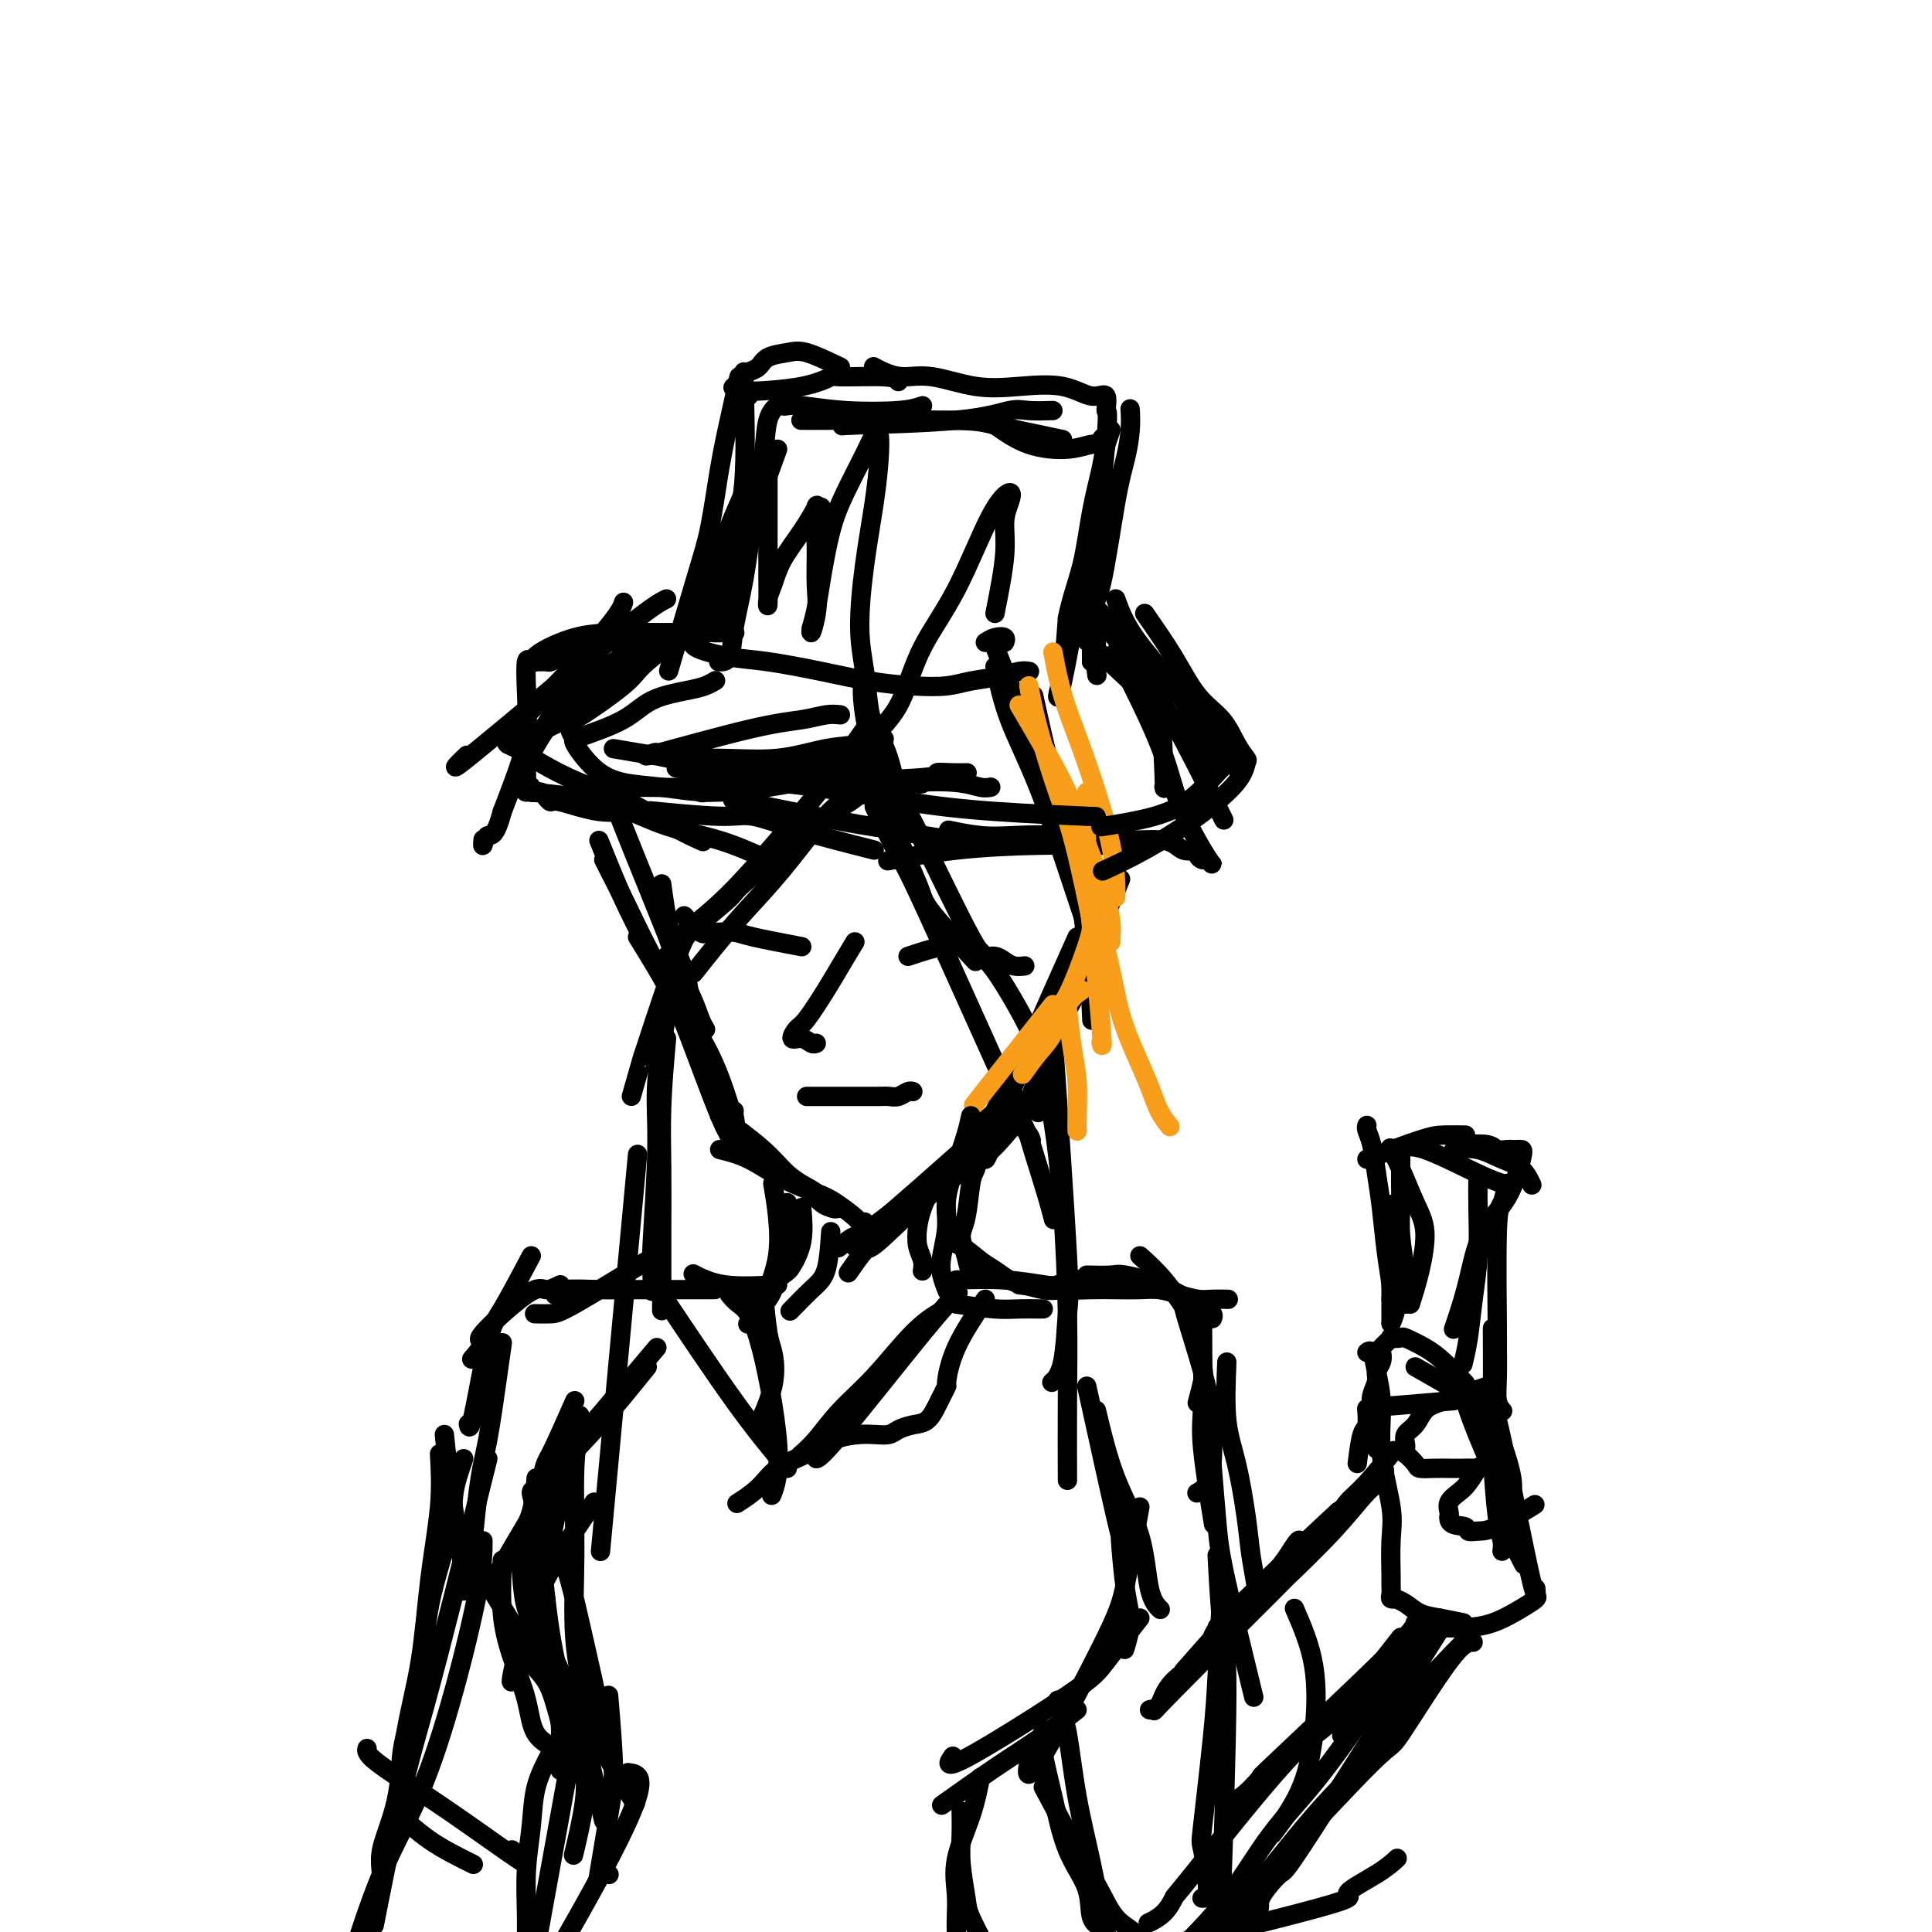 <svg viewBox='0 0 400 400' version='1.1' xmlns='http://www.w3.org/2000/svg' xmlns:xlink='http://www.w3.org/1999/xlink'><g fill='none' stroke='#000000' stroke-width='4' stroke-linecap='round' stroke-linejoin='round'><path d='M226,194c-1.018,4.179 -2.036,8.357 -3,11c-0.964,2.643 -1.875,3.750 -3,6c-1.125,2.250 -2.464,5.643 -3,7c-0.536,1.357 -0.268,0.679 0,0'/><path d='M232,182c-1.816,4.453 -3.632,8.907 -5,12c-1.368,3.093 -2.290,4.826 -4,9c-1.710,4.174 -4.210,10.790 -5,14c-0.790,3.210 0.128,3.015 0,4c-0.128,0.985 -1.304,3.150 -2,5c-0.696,1.850 -0.913,3.386 -1,4c-0.087,0.614 -0.043,0.307 0,0'/><path d='M228,189c-3.923,10.338 -7.847,20.676 -10,26c-2.153,5.324 -2.536,5.633 -3,7c-0.464,1.367 -1.010,3.791 -2,6c-0.990,2.209 -2.426,4.203 -3,5c-0.574,0.797 -0.287,0.399 0,0'/><path d='M223,194c-3.246,7.260 -6.491,14.520 -8,18c-1.509,3.480 -1.280,3.181 -2,5c-0.720,1.819 -2.389,5.756 -4,10c-1.611,4.244 -3.165,8.797 -4,11c-0.835,2.203 -0.953,2.058 -1,2c-0.047,-0.058 -0.024,-0.029 0,0'/><path d='M218,208c-4.063,7.272 -8.127,14.543 -10,18c-1.873,3.457 -1.557,3.098 -2,4c-0.443,0.902 -1.646,3.065 -3,5c-1.354,1.935 -2.858,3.642 -4,5c-1.142,1.358 -1.923,2.366 -3,3c-1.077,0.634 -2.451,0.896 -3,1c-0.549,0.104 -0.275,0.052 0,0'/><path d='M210,227c-3.660,2.917 -7.321,5.835 -9,8c-1.679,2.165 -1.378,3.579 -5,7c-3.622,3.421 -11.167,8.850 -14,11c-2.833,2.150 -0.955,1.019 -1,1c-0.045,-0.019 -2.012,1.072 -3,2c-0.988,0.928 -0.997,1.694 -1,2c-0.003,0.306 -0.002,0.153 0,0'/><path d='M205,233c-9.780,8.708 -19.560,17.417 -24,21c-4.440,3.583 -3.542,2.042 -4,2c-0.458,-0.042 -2.274,1.417 -3,2c-0.726,0.583 -0.363,0.292 0,0'/><path d='M209,234c-1.719,2.039 -3.438,4.078 -6,6c-2.562,1.922 -5.965,3.728 -10,7c-4.035,3.272 -8.700,8.011 -11,10c-2.300,1.989 -2.235,1.228 -3,2c-0.765,0.772 -2.362,3.078 -3,4c-0.638,0.922 -0.319,0.461 0,0'/><path d='M137,183c0.536,3.952 1.071,7.905 2,11c0.929,3.095 2.250,5.333 3,8c0.750,2.667 0.929,5.762 1,7c0.071,1.238 0.036,0.619 0,0'/><path d='M126,162c0.145,1.055 0.290,2.110 3,9c2.710,6.890 7.984,19.615 10,25c2.016,5.385 0.775,3.429 1,4c0.225,0.571 1.916,3.668 3,6c1.084,2.332 1.561,3.897 2,5c0.439,1.103 0.840,1.744 1,2c0.160,0.256 0.080,0.128 0,0'/><path d='M124,174c1.764,4.362 3.528,8.724 5,12c1.472,3.276 2.654,5.466 6,12c3.346,6.534 8.858,17.411 11,22c2.142,4.589 0.914,2.890 1,3c0.086,0.110 1.485,2.030 2,3c0.515,0.970 0.147,0.992 0,1c-0.147,0.008 -0.074,0.004 0,0'/><path d='M125,178c2.035,3.985 4.069,7.971 6,12c1.931,4.029 3.757,8.103 6,12c2.243,3.897 4.902,7.619 7,11c2.098,3.381 3.634,6.423 5,10c1.366,3.577 2.562,7.691 3,9c0.438,1.309 0.118,-0.186 0,-1c-0.118,-0.814 -0.034,-0.947 0,-1c0.034,-0.053 0.017,-0.027 0,0'/><path d='M132,194c2.528,4.075 5.056,8.150 7,12c1.944,3.850 3.304,7.475 5,12c1.696,4.525 3.730,9.950 5,13c1.270,3.050 1.777,3.725 2,4c0.223,0.275 0.161,0.149 0,0c-0.161,-0.149 -0.423,-0.323 0,0c0.423,0.323 1.530,1.141 3,2c1.470,0.859 3.301,1.757 5,3c1.699,1.243 3.265,2.830 5,4c1.735,1.170 3.640,1.922 5,3c1.360,1.078 2.174,2.483 3,3c0.826,0.517 1.665,0.148 2,0c0.335,-0.148 0.168,-0.074 0,0'/><path d='M149,231c3.339,2.461 6.678,4.922 9,7c2.322,2.078 3.628,3.772 5,5c1.372,1.228 2.811,1.989 4,3c1.189,1.011 2.128,2.272 3,3c0.872,0.728 1.678,0.922 2,1c0.322,0.078 0.161,0.039 0,0'/><path d='M149,238c1.931,0.473 3.863,0.946 6,2c2.137,1.054 4.481,2.689 7,4c2.519,1.311 5.215,2.299 7,3c1.785,0.701 2.661,1.116 4,2c1.339,0.884 3.142,2.237 4,3c0.858,0.763 0.769,0.936 1,1c0.231,0.064 0.780,0.018 1,0c0.220,-0.018 0.110,-0.009 0,0'/><path d='M167,227c1.068,0.000 2.136,0.000 3,0c0.864,-0.000 1.523,-0.000 2,0c0.477,0.000 0.771,0.000 1,0c0.229,-0.000 0.392,-0.000 1,0c0.608,0.000 1.661,0.000 2,0c0.339,-0.000 -0.036,-0.000 0,0c0.036,0.000 0.485,0.001 1,0c0.515,-0.001 1.097,-0.004 2,0c0.903,0.004 2.126,0.015 3,0c0.874,-0.015 1.397,-0.057 2,0c0.603,0.057 1.286,0.211 2,0c0.714,-0.211 1.459,-0.789 2,-1c0.541,-0.211 0.876,-0.057 1,0c0.124,0.057 0.035,0.016 0,0c-0.035,-0.016 -0.018,-0.008 0,0'/><path d='M177,195c-1.036,1.717 -2.073,3.435 -3,5c-0.927,1.565 -1.745,2.979 -3,5c-1.255,2.021 -2.946,4.650 -4,6c-1.054,1.350 -1.470,1.419 -2,2c-0.530,0.581 -1.175,1.672 -1,2c0.175,0.328 1.171,-0.108 2,0c0.829,0.108 1.493,0.760 2,1c0.507,0.240 0.859,0.069 1,0c0.141,-0.069 0.070,-0.034 0,0'/><path d='M188,198c2.551,-0.851 5.102,-1.702 7,-2c1.898,-0.298 3.141,-0.042 4,0c0.859,0.042 1.332,-0.130 2,0c0.668,0.130 1.529,0.560 2,1c0.471,0.440 0.550,0.888 1,1c0.450,0.112 1.270,-0.114 2,0c0.730,0.114 1.371,0.567 2,1c0.629,0.433 1.246,0.847 2,1c0.754,0.153 1.644,0.044 2,0c0.356,-0.044 0.178,-0.022 0,0'/><path d='M166,196c-3.858,-0.732 -7.716,-1.464 -10,-2c-2.284,-0.536 -2.994,-0.875 -4,-1c-1.006,-0.125 -2.308,-0.034 -3,0c-0.692,0.034 -0.775,0.012 -1,0c-0.225,-0.012 -0.593,-0.014 -1,0c-0.407,0.014 -0.852,0.045 -1,0c-0.148,-0.045 0.002,-0.167 0,0c-0.002,0.167 -0.154,0.622 -1,0c-0.846,-0.622 -2.384,-2.321 -3,-3c-0.616,-0.679 -0.308,-0.340 0,0'/><path d='M179,139c-0.391,1.965 -0.783,3.929 0,9c0.783,5.071 2.740,13.248 5,20c2.260,6.752 4.822,12.078 6,15c1.178,2.922 0.971,3.441 3,6c2.029,2.559 6.294,7.160 8,9c1.706,1.840 0.853,0.920 0,0'/><path d='M181,150c1.119,2.316 2.238,4.632 3,7c0.762,2.368 1.167,4.789 2,7c0.833,2.211 2.094,4.211 5,10c2.906,5.789 7.458,15.366 10,20c2.542,4.634 3.073,4.325 5,7c1.927,2.675 5.250,8.336 7,12c1.750,3.664 1.929,5.333 2,6c0.071,0.667 0.036,0.334 0,0'/><path d='M181,167c1.999,4.127 3.999,8.254 5,10c1.001,1.746 1.004,1.109 6,12c4.996,10.891 14.985,33.308 19,42c4.015,8.692 2.056,3.660 2,4c-0.056,0.340 1.793,6.053 3,10c1.207,3.947 1.774,6.128 2,7c0.226,0.872 0.113,0.436 0,0'/><path d='M218,214c1.254,18.354 2.507,36.708 3,46c0.493,9.292 0.225,9.522 0,12c-0.225,2.478 -0.407,7.206 -1,10c-0.593,2.794 -1.598,3.656 -2,4c-0.402,0.344 -0.201,0.172 0,0'/><path d='M215,216c1.072,5.277 2.144,10.555 3,16c0.856,5.445 1.497,11.059 2,18c0.503,6.941 0.867,15.211 1,22c0.133,6.789 0.036,12.097 0,18c-0.036,5.903 -0.010,12.401 0,15c0.010,2.599 0.005,1.300 0,0'/><path d='M179,151c-2.496,3.574 -4.991,7.147 -8,11c-3.009,3.853 -6.530,7.985 -10,12c-3.470,4.015 -6.889,7.911 -10,11c-3.111,3.089 -5.915,5.370 -8,7c-2.085,1.630 -3.453,2.609 -4,3c-0.547,0.391 -0.274,0.196 0,0'/><path d='M176,163c-0.581,1.058 -1.162,2.115 -2,3c-0.838,0.885 -1.935,1.597 -4,4c-2.065,2.403 -5.100,6.498 -8,10c-2.900,3.502 -5.664,6.413 -8,9c-2.336,2.587 -4.244,4.850 -6,7c-1.756,2.150 -3.359,4.186 -4,5c-0.641,0.814 -0.321,0.407 0,0'/><path d='M181,162c-1.870,1.580 -3.739,3.161 -5,4c-1.261,0.839 -1.913,0.938 -6,4c-4.087,3.062 -11.610,9.087 -15,12c-3.390,2.913 -2.646,2.714 -4,4c-1.354,1.286 -4.806,4.056 -7,6c-2.194,1.944 -3.129,3.062 -4,4c-0.871,0.938 -1.677,1.697 -2,2c-0.323,0.303 -0.161,0.152 0,0'/><path d='M154,182c-3.024,3.299 -6.047,6.598 -8,8c-1.953,1.402 -2.835,0.906 -5,6c-2.165,5.094 -5.611,15.778 -7,20c-1.389,4.222 -0.720,1.983 -1,3c-0.280,1.017 -1.509,5.291 -2,7c-0.491,1.709 -0.246,0.855 0,0'/><path d='M139,198c-0.188,3.760 -0.376,7.520 -1,12c-0.624,4.480 -1.684,9.681 -2,14c-0.316,4.319 0.111,7.757 0,14c-0.111,6.243 -0.762,15.292 -1,20c-0.238,4.708 -0.064,5.075 0,6c0.064,0.925 0.018,2.407 0,3c-0.018,0.593 -0.009,0.296 0,0'/><path d='M138,215c-0.423,4.761 -0.845,9.521 -1,14c-0.155,4.479 -0.041,8.675 0,13c0.041,4.325 0.011,8.778 0,13c-0.011,4.222 -0.003,8.214 0,11c0.003,2.786 0.001,4.368 0,5c-0.001,0.632 -0.000,0.316 0,0'/><path d='M132,239c-2.917,31.250 -5.833,62.500 -7,75c-1.167,12.500 -0.583,6.250 0,0'/><path d='M247,144c1.411,2.589 2.823,5.177 4,7c1.177,1.823 2.120,2.880 3,4c0.880,1.120 1.699,2.301 2,3c0.301,0.699 0.086,0.914 0,1c-0.086,0.086 -0.043,0.043 0,0'/><path d='M231,124c0.862,2.378 1.723,4.755 4,8c2.277,3.245 5.969,7.356 8,10c2.031,2.644 2.401,3.819 3,5c0.599,1.181 1.429,2.368 2,3c0.571,0.632 0.885,0.709 1,1c0.115,0.291 0.033,0.798 0,1c-0.033,0.202 -0.016,0.101 0,0'/><path d='M230,131c1.606,1.830 3.211,3.660 5,6c1.789,2.340 3.761,5.191 6,9c2.239,3.809 4.744,8.578 7,13c2.256,4.422 4.261,8.498 5,10c0.739,1.502 0.211,0.429 0,0c-0.211,-0.429 -0.106,-0.215 0,0'/><path d='M240,139c0.422,8.533 0.844,17.067 1,21c0.156,3.933 0.044,3.267 0,3c-0.044,-0.267 -0.022,-0.133 0,0'/><path d='M231,135c3.485,6.948 6.969,13.896 9,19c2.031,5.104 2.608,8.363 4,12c1.392,3.637 3.598,7.651 5,10c1.402,2.349 2.000,3.031 2,3c0.000,-0.031 -0.598,-0.777 -1,-1c-0.402,-0.223 -0.609,0.076 -1,0c-0.391,-0.076 -0.967,-0.527 -1,-1c-0.033,-0.473 0.477,-0.968 0,-1c-0.477,-0.032 -1.942,0.397 -3,0c-1.058,-0.397 -1.708,-1.622 -4,-2c-2.292,-0.378 -6.226,0.091 -10,0c-3.774,-0.091 -7.387,-0.743 -11,-1c-3.613,-0.257 -7.226,-0.121 -10,0c-2.774,0.121 -4.708,0.225 -7,0c-2.292,-0.225 -4.940,-0.779 -6,-1c-1.060,-0.221 -0.530,-0.111 0,0'/><path d='M235,175c-1.898,0.014 -3.796,0.029 -7,0c-3.204,-0.029 -7.715,-0.100 -13,0c-5.285,0.100 -11.346,0.373 -17,1c-5.654,0.627 -10.901,1.608 -13,2c-2.099,0.392 -1.049,0.196 0,0'/><path d='M216,174c-5.917,0.198 -11.833,0.397 -17,0c-5.167,-0.397 -9.583,-1.388 -13,-2c-3.417,-0.612 -5.833,-0.844 -12,-2c-6.167,-1.156 -16.083,-3.234 -20,-4c-3.917,-0.766 -1.833,-0.219 -1,0c0.833,0.219 0.417,0.109 0,0'/><path d='M181,176c-5.315,-1.343 -10.630,-2.685 -15,-4c-4.370,-1.315 -7.795,-2.601 -10,-3c-2.205,-0.399 -3.190,0.089 -7,0c-3.810,-0.089 -10.444,-0.756 -13,-1c-2.556,-0.244 -1.034,-0.066 -1,0c0.034,0.066 -1.419,0.019 -2,0c-0.581,-0.019 -0.291,-0.009 0,0'/><path d='M159,178c-3.230,-1.458 -6.460,-2.916 -10,-4c-3.540,-1.084 -7.390,-1.793 -11,-3c-3.610,-1.207 -6.981,-2.912 -10,-4c-3.019,-1.088 -5.685,-1.560 -9,-2c-3.315,-0.440 -7.277,-0.849 -9,-1c-1.723,-0.151 -1.207,-0.043 -1,0c0.207,0.043 0.103,0.022 0,0'/><path d='M142,169c-1.585,0.130 -3.170,0.260 -5,0c-1.830,-0.260 -3.905,-0.910 -6,-1c-2.095,-0.090 -4.210,0.378 -7,0c-2.790,-0.378 -6.254,-1.604 -8,-2c-1.746,-0.396 -1.773,0.037 -2,0c-0.227,-0.037 -0.653,-0.545 -1,-1c-0.347,-0.455 -0.614,-0.857 -1,-1c-0.386,-0.143 -0.892,-0.027 -1,0c-0.108,0.027 0.181,-0.033 0,0c-0.181,0.033 -0.834,0.161 -1,0c-0.166,-0.161 0.153,-0.610 0,-1c-0.153,-0.390 -0.778,-0.719 -1,-1c-0.222,-0.281 -0.041,-0.514 0,-1c0.041,-0.486 -0.059,-1.227 0,-2c0.059,-0.773 0.278,-1.579 1,-3c0.722,-1.421 1.949,-3.457 3,-5c1.051,-1.543 1.927,-2.593 3,-4c1.073,-1.407 2.345,-3.170 3,-4c0.655,-0.830 0.695,-0.725 1,-1c0.305,-0.275 0.876,-0.929 1,-1c0.124,-0.071 -0.197,0.443 -1,1c-0.803,0.557 -2.086,1.159 -3,2c-0.914,0.841 -1.457,1.920 -2,3'/><path d='M115,147c-1.263,1.509 -1.419,2.280 -2,3c-0.581,0.720 -1.587,1.388 -2,2c-0.413,0.612 -0.232,1.166 0,1c0.232,-0.166 0.516,-1.053 2,-2c1.484,-0.947 4.167,-1.952 6,-3c1.833,-1.048 2.817,-2.137 4,-3c1.183,-0.863 2.564,-1.499 3,-2c0.436,-0.501 -0.075,-0.866 0,-1c0.075,-0.134 0.736,-0.038 1,0c0.264,0.038 0.132,0.019 0,0'/><path d='M119,153c3.731,-1.292 7.462,-2.585 10,-4c2.538,-1.415 3.882,-2.954 6,-4c2.118,-1.046 5.011,-1.600 7,-2c1.989,-0.400 3.074,-0.646 4,-1c0.926,-0.354 1.693,-0.815 2,-1c0.307,-0.185 0.153,-0.092 0,0'/><path d='M119,142c0.512,-0.439 1.024,-0.878 3,-2c1.976,-1.122 5.414,-2.928 8,-4c2.586,-1.072 4.318,-1.412 6,-2c1.682,-0.588 3.312,-1.426 5,-2c1.688,-0.574 3.432,-0.886 5,-1c1.568,-0.114 2.961,-0.031 4,0c1.039,0.031 1.726,0.009 2,0c0.274,-0.009 0.137,-0.004 0,0'/><path d='M124,139c1.651,-1.066 3.301,-2.133 5,-3c1.699,-0.867 3.446,-1.536 5,-2c1.554,-0.464 2.914,-0.724 5,-1c2.086,-0.276 4.899,-0.568 5,-1c0.101,-0.432 -2.510,-1.002 -5,-1c-2.490,0.002 -4.859,0.578 -7,1c-2.141,0.422 -4.055,0.691 -6,1c-1.945,0.309 -3.920,0.657 -5,1c-1.080,0.343 -1.264,0.680 -2,1c-0.736,0.320 -2.025,0.621 -3,1c-0.975,0.379 -1.637,0.835 -2,1c-0.363,0.165 -0.427,0.040 -1,0c-0.573,-0.040 -1.657,0.004 -2,0c-0.343,-0.004 0.053,-0.058 0,0c-0.053,0.058 -0.555,0.228 -1,0c-0.445,-0.228 -0.832,-0.854 -1,0c-0.168,0.854 -0.117,3.188 0,6c0.117,2.812 0.301,6.103 0,9c-0.301,2.897 -1.086,5.399 -2,8c-0.914,2.601 -1.957,5.300 -3,8'/><path d='M104,168c-1.547,5.791 -2.415,4.769 -3,5c-0.585,0.231 -0.888,1.716 -1,2c-0.112,0.284 -0.032,-0.633 0,-1c0.032,-0.367 0.016,-0.183 0,0'/><path d='M120,142c0.000,0.000 0.100,0.100 0.1,0.1'/><path d='M226,137c-0.000,-1.640 -0.000,-3.280 0,-4c0.000,-0.720 0.000,-0.522 0,-1c-0.000,-0.478 -0.001,-1.634 0,-2c0.001,-0.366 0.004,0.058 0,0c-0.004,-0.058 -0.015,-0.598 0,-1c0.015,-0.402 0.057,-0.666 0,-1c-0.057,-0.334 -0.211,-0.739 0,-1c0.211,-0.261 0.788,-0.378 1,0c0.212,0.378 0.061,1.251 0,3c-0.061,1.749 -0.030,4.375 0,7'/><path d='M227,137c0.159,1.743 0.057,1.102 0,1c-0.057,-0.102 -0.068,0.336 0,1c0.068,0.664 0.214,1.553 0,0c-0.214,-1.553 -0.789,-5.548 -1,-9c-0.211,-3.452 -0.059,-6.360 0,-9c0.059,-2.640 0.025,-5.010 0,-7c-0.025,-1.990 -0.041,-3.598 0,-5c0.041,-1.402 0.140,-2.597 0,-2c-0.140,0.597 -0.518,2.987 -1,6c-0.482,3.013 -1.068,6.650 -2,12c-0.932,5.350 -2.208,12.413 -3,16c-0.792,3.587 -1.098,3.696 -1,3c0.098,-0.696 0.599,-2.199 1,-5c0.401,-2.801 0.700,-6.901 1,-11'/><path d='M221,128c0.897,-4.427 2.140,-7.496 3,-11c0.860,-3.504 1.338,-7.444 2,-11c0.662,-3.556 1.508,-6.730 2,-9c0.492,-2.270 0.630,-3.638 1,-5c0.370,-1.362 0.970,-2.720 1,-3c0.030,-0.280 -0.512,0.517 -1,1c-0.488,0.483 -0.922,0.650 -1,1c-0.078,0.350 0.200,0.881 0,1c-0.200,0.119 -0.878,-0.174 -2,0c-1.122,0.174 -2.687,0.816 -5,1c-2.313,0.184 -5.375,-0.090 -8,-1c-2.625,-0.910 -4.812,-2.455 -7,-4'/><path d='M206,88c-2.500,-0.833 -1.250,-0.417 0,0'/><path d='M218,85c-1.827,0.053 -3.653,0.106 -5,0c-1.347,-0.106 -2.214,-0.372 -4,0c-1.786,0.372 -4.490,1.381 -11,2c-6.510,0.619 -16.828,0.846 -21,1c-4.172,0.154 -2.200,0.234 -2,0c0.200,-0.234 -1.371,-0.781 -2,-1c-0.629,-0.219 -0.314,-0.109 0,0'/><path d='M191,84c-1.118,0.393 -2.236,0.785 -5,1c-2.764,0.215 -7.173,0.252 -11,0c-3.827,-0.252 -7.071,-0.794 -9,-1c-1.929,-0.206 -2.543,-0.077 -3,0c-0.457,0.077 -0.755,0.100 -1,0c-0.245,-0.100 -0.435,-0.323 -1,0c-0.565,0.323 -1.503,1.193 -2,3c-0.497,1.807 -0.552,4.551 -1,8c-0.448,3.449 -1.290,7.604 -2,12c-0.710,4.396 -1.287,9.034 -2,13c-0.713,3.966 -1.562,7.259 -2,10c-0.438,2.741 -0.464,4.930 -1,6c-0.536,1.070 -1.582,1.020 -2,1c-0.418,-0.020 -0.209,-0.010 0,0'/><path d='M161,93c-1.425,3.917 -2.850,7.834 -4,11c-1.150,3.166 -2.025,5.580 -3,8c-0.975,2.420 -2.051,4.844 -3,8c-0.949,3.156 -1.770,7.042 -2,9c-0.230,1.958 0.130,1.989 0,2c-0.130,0.011 -0.752,0.003 -1,0c-0.248,-0.003 -0.124,-0.002 0,0'/><path d='M154,102c-0.982,2.220 -1.964,4.439 -3,7c-1.036,2.561 -2.125,5.462 -3,8c-0.875,2.538 -1.534,4.711 -2,7c-0.466,2.289 -0.738,4.692 -1,6c-0.262,1.308 -0.514,1.519 -1,2c-0.486,0.481 -1.208,1.232 0,2c1.208,0.768 4.344,1.554 7,2c2.656,0.446 4.832,0.551 8,1c3.168,0.449 7.328,1.242 11,2c3.672,0.758 6.856,1.482 10,2c3.144,0.518 6.249,0.828 9,1c2.751,0.172 5.147,0.204 7,0c1.853,-0.204 3.162,-0.643 5,-1c1.838,-0.357 4.204,-0.632 6,-1c1.796,-0.368 3.022,-0.830 4,-1c0.978,-0.170 1.708,-0.049 2,0c0.292,0.049 0.146,0.024 0,0'/><path d='M204,133c0.619,-0.393 1.238,-0.786 2,-1c0.762,-0.214 1.667,-0.250 2,0c0.333,0.250 0.095,0.786 0,1c-0.095,0.214 -0.048,0.107 0,0'/><path d='M206,134c1.956,4.868 3.911,9.736 6,15c2.089,5.264 4.311,10.924 6,16c1.689,5.076 2.844,9.567 4,13c1.156,3.433 2.311,5.809 3,8c0.689,2.191 0.911,4.197 1,5c0.089,0.803 0.044,0.401 0,0'/><path d='M206,138c0.762,3.555 1.525,7.110 3,11c1.475,3.890 3.663,8.114 6,14c2.337,5.886 4.822,13.434 7,20c2.178,6.566 4.048,12.152 5,15c0.952,2.848 0.987,2.959 1,3c0.013,0.041 0.004,0.012 0,0c-0.004,-0.012 -0.002,-0.006 0,0'/><path d='M214,144c1.321,5.981 2.641,11.962 4,17c1.359,5.038 2.756,9.134 4,15c1.244,5.866 2.335,13.502 3,20c0.665,6.498 0.904,11.856 1,14c0.096,2.144 0.048,1.072 0,0'/></g>
<g fill='none' stroke='#F99E1B' stroke-width='4' stroke-linecap='round' stroke-linejoin='round'><path d='M218,135c0.279,1.538 0.558,3.075 1,5c0.442,1.925 1.047,4.237 2,7c0.953,2.763 2.256,5.978 4,11c1.744,5.022 3.931,11.852 5,17c1.069,5.148 1.020,8.614 1,10c-0.020,1.386 -0.010,0.693 0,0'/><path d='M211,146c3.428,5.833 6.856,11.666 9,16c2.144,4.334 3.005,7.168 4,10c0.995,2.832 2.123,5.663 3,8c0.877,2.337 1.503,4.182 2,6c0.497,1.818 0.865,3.611 1,5c0.135,1.389 0.036,2.374 0,3c-0.036,0.626 -0.010,0.893 0,1c0.010,0.107 0.005,0.053 0,0'/><path d='M213,142c0.473,2.535 0.946,5.071 2,9c1.054,3.929 2.688,9.252 4,13c1.312,3.748 2.300,5.922 4,13c1.700,7.078 4.112,19.059 5,24c0.888,4.941 0.254,2.840 0,2c-0.254,-0.840 -0.127,-0.420 0,0'/><path d='M225,164c-0.053,6.016 -0.105,12.032 0,16c0.105,3.968 0.368,5.888 1,12c0.632,6.112 1.632,16.415 2,21c0.368,4.585 0.105,3.453 0,3c-0.105,-0.453 -0.053,-0.226 0,0'/><path d='M228,193c0.689,2.557 1.377,5.114 2,8c0.623,2.886 1.179,6.101 2,9c0.821,2.899 1.905,5.481 3,8c1.095,2.519 2.201,4.974 3,7c0.799,2.026 1.292,3.622 2,5c0.708,1.378 1.631,2.536 2,3c0.369,0.464 0.185,0.232 0,0'/><path d='M226,192c-0.051,0.656 -0.102,1.311 -1,4c-0.898,2.689 -2.644,7.411 -4,10c-1.356,2.589 -2.322,3.044 -3,4c-0.678,0.956 -1.067,2.411 -2,4c-0.933,1.589 -2.409,3.311 -3,4c-0.591,0.689 -0.295,0.344 0,0'/><path d='M221,209c0.309,2.777 0.619,5.553 1,8c0.381,2.447 0.834,4.563 1,7c0.166,2.437 0.045,5.195 0,7c-0.045,1.805 -0.013,2.659 0,3c0.013,0.341 0.006,0.171 0,0'/><path d='M224,205c-0.995,0.678 -1.990,1.356 -3,3c-1.010,1.644 -2.033,4.255 -3,6c-0.967,1.745 -1.876,2.624 -3,4c-1.124,1.376 -2.464,3.250 -3,4c-0.536,0.750 -0.268,0.375 0,0'/><path d='M218,208c-6.250,7.917 -12.500,15.833 -15,19c-2.500,3.167 -1.250,1.583 0,0'/></g>
<g fill='none' stroke='#000000' stroke-width='4' stroke-linecap='round' stroke-linejoin='round'><path d='M202,237c-3.070,2.909 -6.139,5.818 -8,8c-1.861,2.182 -2.513,3.636 -3,5c-0.487,1.364 -0.810,2.639 -1,4c-0.190,1.361 -0.247,2.810 0,4c0.247,1.190 0.798,2.123 1,3c0.202,0.877 0.054,1.698 0,2c-0.054,0.302 -0.016,0.086 0,0c0.016,-0.086 0.008,-0.043 0,0'/><path d='M201,231c-0.259,1.186 -0.518,2.372 -1,4c-0.482,1.628 -1.188,3.698 -2,6c-0.812,2.302 -1.731,4.834 -2,7c-0.269,2.166 0.110,3.964 0,6c-0.110,2.036 -0.710,4.309 -1,6c-0.290,1.691 -0.270,2.802 0,4c0.270,1.198 0.792,2.485 1,3c0.208,0.515 0.104,0.257 0,0'/><path d='M203,238c-0.330,1.538 -0.659,3.076 -1,4c-0.341,0.924 -0.692,1.235 -1,3c-0.308,1.765 -0.573,4.984 -1,7c-0.427,2.016 -1.018,2.827 -1,4c0.018,1.173 0.644,2.706 1,4c0.356,1.294 0.442,2.348 1,3c0.558,0.652 1.588,0.900 2,1c0.412,0.100 0.206,0.050 0,0'/><path d='M172,255c-0.202,3.048 -0.405,6.095 -1,8c-0.595,1.905 -1.583,2.667 -3,4c-1.417,1.333 -3.262,3.238 -4,4c-0.738,0.762 -0.369,0.381 0,0'/><path d='M160,245c0.374,2.229 0.748,4.457 1,7c0.252,2.543 0.382,5.400 0,8c-0.382,2.600 -1.278,4.944 -2,7c-0.722,2.056 -1.271,3.823 -2,5c-0.729,1.177 -1.637,1.765 -2,2c-0.363,0.235 -0.182,0.118 0,0'/><path d='M163,249c0.093,1.519 0.185,3.038 0,5c-0.185,1.962 -0.649,4.368 -1,6c-0.351,1.632 -0.589,2.489 -1,4c-0.411,1.511 -0.995,3.676 -2,5c-1.005,1.324 -2.430,1.807 -3,2c-0.570,0.193 -0.285,0.097 0,0'/><path d='M166,250c0.198,2.431 0.396,4.862 0,7c-0.396,2.138 -1.385,3.985 -2,5c-0.615,1.015 -0.856,1.200 -2,2c-1.144,0.800 -3.193,2.215 -5,3c-1.807,0.785 -3.374,0.938 -4,1c-0.626,0.062 -0.313,0.031 0,0'/><path d='M161,266c-3.978,0.222 -7.956,0.444 -11,0c-3.044,-0.444 -5.156,-1.556 -6,-2c-0.844,-0.444 -0.422,-0.222 0,0'/><path d='M198,270c2.928,0.423 5.856,0.845 8,1c2.144,0.155 3.502,0.041 5,0c1.498,-0.041 3.134,-0.011 4,0c0.866,0.011 0.962,0.003 1,0c0.038,-0.003 0.019,-0.002 0,0'/><path d='M196,257c-0.237,-0.035 -0.475,-0.069 0,0c0.475,0.069 1.662,0.242 3,1c1.338,0.758 2.826,2.102 4,3c1.174,0.898 2.033,1.352 3,2c0.967,0.648 2.041,1.491 3,2c0.959,0.509 1.802,0.683 3,1c1.198,0.317 2.752,0.778 4,1c1.248,0.222 2.190,0.204 4,0c1.810,-0.204 4.487,-0.593 6,-1c1.513,-0.407 1.861,-0.830 2,-1c0.139,-0.170 0.070,-0.085 0,0'/><path d='M198,265c3.392,-0.105 6.784,-0.210 10,0c3.216,0.210 6.254,0.736 8,1c1.746,0.264 2.198,0.267 3,0c0.802,-0.267 1.952,-0.804 3,-1c1.048,-0.196 1.992,-0.053 4,0c2.008,0.053 5.079,0.014 7,0c1.921,-0.014 2.692,-0.004 3,0c0.308,0.004 0.154,0.002 0,0'/><path d='M211,266c3.242,0.422 6.485,0.844 9,1c2.515,0.156 4.304,0.044 6,0c1.696,-0.044 3.301,-0.022 5,0c1.699,0.022 3.493,0.044 5,0c1.507,-0.044 2.726,-0.156 4,0c1.274,0.156 2.601,0.578 4,1c1.399,0.422 2.870,0.845 4,1c1.130,0.155 1.920,0.042 3,0c1.080,-0.042 2.452,-0.012 3,0c0.548,0.012 0.274,0.006 0,0'/><path d='M225,264c1.943,0.040 3.885,0.080 5,0c1.115,-0.080 1.402,-0.282 3,0c1.598,0.282 4.505,1.046 7,2c2.495,0.954 4.577,2.098 6,3c1.423,0.902 2.185,1.561 3,2c0.815,0.439 1.681,0.657 2,1c0.319,0.343 0.091,0.812 0,1c-0.091,0.188 -0.046,0.094 0,0'/><path d='M236,260c1.600,1.428 3.200,2.855 5,5c1.800,2.145 3.799,5.006 5,7c1.201,1.994 1.604,3.120 2,5c0.396,1.880 0.787,4.514 1,6c0.213,1.486 0.250,1.823 0,3c-0.250,1.177 -0.786,3.193 -1,4c-0.214,0.807 -0.107,0.403 0,0'/><path d='M245,270c-0.001,0.347 -0.002,0.695 1,4c1.002,3.305 3.007,9.569 4,14c0.993,4.431 0.973,7.030 1,9c0.027,1.970 0.100,3.312 0,5c-0.100,1.688 -0.373,3.724 -1,5c-0.627,1.276 -1.608,1.793 -2,2c-0.392,0.207 -0.196,0.103 0,0'/><path d='M249,271c-0.016,2.719 -0.032,5.439 0,9c0.032,3.561 0.112,7.965 0,11c-0.112,3.035 -0.415,4.702 0,9c0.415,4.298 1.547,11.228 2,14c0.453,2.772 0.226,1.386 0,0'/><path d='M148,267c-2.665,0.002 -5.331,0.004 -8,0c-2.669,-0.004 -5.342,-0.015 -8,0c-2.658,0.015 -5.300,0.056 -8,0c-2.700,-0.056 -5.458,-0.207 -7,0c-1.542,0.207 -1.869,0.774 -2,1c-0.131,0.226 -0.065,0.113 0,0'/><path d='M134,261c-5.863,3.577 -11.726,7.155 -15,9c-3.274,1.845 -3.958,1.958 -5,2c-1.042,0.042 -2.440,0.012 -3,0c-0.560,-0.012 -0.280,-0.006 0,0'/><path d='M116,266c-1.092,0.542 -2.185,1.085 -3,1c-0.815,-0.085 -1.354,-0.796 -4,1c-2.646,1.796 -7.400,6.100 -9,8c-1.600,1.900 -0.046,1.396 0,2c0.046,0.604 -1.415,2.315 -2,3c-0.585,0.685 -0.292,0.342 0,0'/><path d='M110,260c-2.279,4.295 -4.558,8.590 -6,11c-1.442,2.410 -2.046,2.935 -3,7c-0.954,4.065 -2.257,11.671 -3,15c-0.743,3.329 -0.927,2.380 -1,2c-0.073,-0.380 -0.037,-0.190 0,0'/><path d='M104,278c-0.243,1.675 -0.486,3.351 -1,7c-0.514,3.649 -1.301,9.272 -2,13c-0.699,3.728 -1.312,5.560 -2,11c-0.688,5.440 -1.453,14.489 -2,18c-0.547,3.511 -0.878,1.484 -1,1c-0.122,-0.484 -0.035,0.576 0,1c0.035,0.424 0.017,0.212 0,0'/><path d='M92,297c0.332,3.191 0.663,6.383 1,9c0.337,2.617 0.679,4.660 1,7c0.321,2.340 0.622,4.978 1,7c0.378,2.022 0.832,3.429 1,5c0.168,1.571 0.048,3.306 0,4c-0.048,0.694 -0.024,0.347 0,0'/><path d='M134,283c-3.500,4.326 -7.001,8.651 -10,12c-2.999,3.349 -5.497,5.721 -7,8c-1.503,2.279 -2.011,4.467 -3,6c-0.989,1.533 -2.459,2.413 -3,3c-0.541,0.587 -0.155,0.882 0,1c0.155,0.118 0.077,0.059 0,0'/><path d='M136,279c-3.988,4.732 -7.976,9.464 -11,13c-3.024,3.536 -5.083,5.875 -9,12c-3.917,6.125 -9.690,16.036 -12,20c-2.310,3.964 -1.155,1.982 0,0'/><path d='M119,290c-1.947,4.424 -3.895,8.848 -5,11c-1.105,2.152 -1.368,2.030 -2,7c-0.632,4.970 -1.632,15.030 -2,19c-0.368,3.970 -0.105,1.848 0,1c0.105,-0.848 0.053,-0.424 0,0'/><path d='M111,306c-0.200,2.444 -0.400,4.888 -1,7c-0.600,2.112 -1.602,3.893 -2,6c-0.398,2.107 -0.194,4.540 0,7c0.194,2.460 0.378,4.946 1,7c0.622,2.054 1.682,3.674 2,5c0.318,1.326 -0.107,2.357 0,3c0.107,0.643 0.745,0.898 1,1c0.255,0.102 0.128,0.051 0,0'/><path d='M96,322c1.667,1.780 3.333,3.560 5,6c1.667,2.440 3.333,5.542 5,8c1.667,2.458 3.333,4.274 4,5c0.667,0.726 0.333,0.363 0,0'/><path d='M254,282c-0.172,4.332 -0.344,8.664 0,12c0.344,3.336 1.203,5.675 2,9c0.797,3.325 1.530,7.637 2,11c0.470,3.363 0.676,5.777 1,8c0.324,2.223 0.767,4.256 1,6c0.233,1.744 0.255,3.200 0,4c-0.255,0.800 -0.787,0.943 -1,1c-0.213,0.057 -0.106,0.029 0,0'/><path d='M250,292c0.330,3.909 0.660,7.818 1,12c0.340,4.182 0.689,8.636 1,12c0.311,3.364 0.584,5.636 2,12c1.416,6.364 3.976,16.818 5,21c1.024,4.182 0.512,2.091 0,0'/><path d='M245,346c3.149,-3.593 6.298,-7.187 9,-10c2.702,-2.813 4.958,-4.846 7,-7c2.042,-2.154 3.870,-4.428 5,-6c1.130,-1.572 1.560,-2.443 2,-3c0.440,-0.557 0.889,-0.801 1,-1c0.111,-0.199 -0.115,-0.355 -1,1c-0.885,1.355 -2.428,4.220 -5,8c-2.572,3.780 -6.173,8.476 -10,12c-3.827,3.524 -7.881,5.877 -10,8c-2.119,2.123 -2.302,4.016 -3,5c-0.698,0.984 -1.911,1.059 -2,1c-0.089,-0.059 0.946,-0.253 1,0c0.054,0.253 -0.874,0.951 4,-4c4.874,-4.951 15.549,-15.553 20,-20c4.451,-4.447 2.679,-2.741 4,-4c1.321,-1.259 5.734,-5.484 9,-9c3.266,-3.516 5.386,-6.323 7,-8c1.614,-1.677 2.721,-2.223 3,-3c0.279,-0.777 -0.271,-1.786 0,-2c0.271,-0.214 1.363,0.367 0,2c-1.363,1.633 -5.182,4.316 -9,7'/><path d='M277,313c-5.925,5.401 -16.238,15.404 -21,20c-4.762,4.596 -3.972,3.784 -4,4c-0.028,0.216 -0.875,1.461 -1,2c-0.125,0.539 0.470,0.374 1,0c0.530,-0.374 0.994,-0.957 4,-4c3.006,-3.043 8.553,-8.548 11,-11c2.447,-2.452 1.795,-1.852 3,-3c1.205,-1.148 4.268,-4.042 6,-6c1.732,-1.958 2.134,-2.978 3,-4c0.866,-1.022 2.195,-2.044 4,-4c1.805,-1.956 4.087,-4.844 5,-6c0.913,-1.156 0.456,-0.578 0,0'/><path d='M281,303c0.310,-2.399 0.619,-4.798 1,-6c0.381,-1.202 0.833,-1.208 1,-2c0.167,-0.792 0.048,-2.369 0,-3c-0.048,-0.631 -0.024,-0.315 0,0'/><path d='M285,300c-0.431,-1.308 -0.863,-2.615 -1,-4c-0.137,-1.385 0.019,-2.846 0,-4c-0.019,-1.154 -0.215,-2.001 0,-3c0.215,-0.999 0.840,-2.150 1,-3c0.160,-0.850 -0.145,-1.398 0,-2c0.145,-0.602 0.741,-1.258 1,-2c0.259,-0.742 0.182,-1.572 0,-2c-0.182,-0.428 -0.469,-0.456 0,-1c0.469,-0.544 1.693,-1.604 2,-2c0.307,-0.396 -0.303,-0.127 0,0c0.303,0.127 1.518,0.112 2,0c0.482,-0.112 0.231,-0.320 1,0c0.769,0.320 2.557,1.168 4,2c1.443,0.832 2.542,1.647 4,3c1.458,1.353 3.274,3.244 4,4c0.726,0.756 0.363,0.378 0,0'/><path d='M301,290c-5.000,0.417 -10.000,0.833 -12,1c-2.000,0.167 -1.000,0.083 0,0'/><path d='M288,274c0.000,-2.733 0.000,-5.467 0,-7c0.000,-1.533 0.000,-1.867 0,-2c0.000,-0.133 0.000,-0.067 0,0'/><path d='M292,270c0.691,-2.186 1.383,-4.373 2,-7c0.617,-2.627 1.160,-5.696 1,-8c-0.160,-2.304 -1.022,-3.844 -2,-6c-0.978,-2.156 -2.071,-4.926 -3,-7c-0.929,-2.074 -1.694,-3.450 -2,-4c-0.306,-0.550 -0.153,-0.275 0,0'/><path d='M288,274c0.315,-0.682 0.631,-1.364 1,-3c0.369,-1.636 0.792,-4.226 1,-6c0.208,-1.774 0.200,-2.733 0,-4c-0.200,-1.267 -0.592,-2.841 -1,-5c-0.408,-2.159 -0.831,-4.903 -1,-6c-0.169,-1.097 -0.085,-0.549 0,0'/><path d='M291,270c0.113,-1.776 0.226,-3.552 0,-6c-0.226,-2.448 -0.793,-5.567 -1,-8c-0.207,-2.433 -0.056,-4.180 0,-6c0.056,-1.820 0.015,-3.715 0,-5c-0.015,-1.285 -0.004,-1.961 0,-3c0.004,-1.039 0.001,-2.440 0,-3c-0.001,-0.560 -0.001,-0.280 0,0'/><path d='M288,269c0.089,-0.703 0.179,-1.406 0,-3c-0.179,-1.594 -0.626,-4.080 -1,-7c-0.374,-2.920 -0.675,-6.275 -1,-9c-0.325,-2.725 -0.676,-4.821 -1,-7c-0.324,-2.179 -0.623,-4.440 -1,-6c-0.377,-1.560 -0.832,-2.420 -1,-3c-0.168,-0.580 -0.048,-0.880 0,-1c0.048,-0.120 0.024,-0.060 0,0'/><path d='M283,240c4.202,-1.577 8.405,-3.155 11,-4c2.595,-0.845 3.583,-0.958 5,-1c1.417,-0.042 3.262,-0.012 4,0c0.738,0.012 0.369,0.006 0,0'/><path d='M290,238c1.018,-0.506 2.036,-1.012 5,0c2.964,1.012 7.875,3.542 11,5c3.125,1.458 4.464,1.845 5,2c0.536,0.155 0.268,0.077 0,0'/><path d='M301,238c1.652,-0.190 3.305,-0.380 5,0c1.695,0.380 3.434,1.329 5,2c1.566,0.671 2.960,1.065 4,2c1.040,0.935 1.726,2.410 2,3c0.274,0.590 0.137,0.295 0,0'/><path d='M303,237c1.941,-0.113 3.882,-0.226 5,0c1.118,0.226 1.413,0.793 2,1c0.587,0.207 1.466,0.056 2,0c0.534,-0.056 0.725,-0.018 1,0c0.275,0.018 0.636,0.015 1,0c0.364,-0.015 0.733,-0.043 1,0c0.267,0.043 0.433,0.157 0,2c-0.433,1.843 -1.465,5.415 -3,8c-1.535,2.585 -3.574,4.182 -5,7c-1.426,2.818 -2.238,6.859 -3,10c-0.762,3.141 -1.474,5.384 -2,7c-0.526,1.616 -0.864,2.605 -1,3c-0.136,0.395 -0.068,0.198 0,0'/><path d='M306,243c-0.024,2.045 -0.049,4.090 0,7c0.049,2.910 0.171,6.686 0,10c-0.171,3.314 -0.633,6.167 -1,9c-0.367,2.833 -0.637,5.647 -1,8c-0.363,2.353 -0.818,4.244 -1,5c-0.182,0.756 -0.091,0.378 0,0'/><path d='M312,245c-0.309,1.596 -0.618,3.192 -1,4c-0.382,0.808 -0.835,0.828 -1,6c-0.165,5.172 -0.040,15.495 0,20c0.040,4.505 -0.003,3.193 0,4c0.003,0.807 0.052,3.732 0,6c-0.052,2.268 -0.206,3.880 0,5c0.206,1.120 0.773,1.749 1,2c0.227,0.251 0.113,0.126 0,0'/><path d='M309,275c0.022,5.452 0.044,10.904 0,15c-0.044,4.096 -0.156,6.835 0,11c0.156,4.165 0.578,9.756 1,13c0.422,3.244 0.844,4.143 1,5c0.156,0.857 0.044,1.674 0,2c-0.044,0.326 -0.022,0.163 0,0'/><path d='M303,287c0.031,1.095 0.062,2.190 1,5c0.938,2.810 2.785,7.336 4,10c1.215,2.664 1.800,3.467 2,5c0.200,1.533 0.015,3.797 1,7c0.985,3.203 3.138,7.344 4,9c0.862,1.656 0.431,0.828 0,0'/><path d='M309,290c0.733,2.830 1.466,5.661 3,13c1.534,7.339 3.869,19.187 5,24c1.131,4.813 1.060,2.592 1,2c-0.060,-0.592 -0.108,0.444 0,1c0.108,0.556 0.372,0.632 0,1c-0.372,0.368 -1.379,1.027 -3,2c-1.621,0.973 -3.857,2.261 -6,3c-2.143,0.739 -4.192,0.930 -6,1c-1.808,0.070 -3.374,0.020 -4,0c-0.626,-0.020 -0.313,-0.010 0,0'/><path d='M303,336c-1.734,-0.362 -3.469,-0.724 -5,-1c-1.531,-0.276 -2.859,-0.466 -4,-1c-1.141,-0.534 -2.096,-1.413 -3,-2c-0.904,-0.587 -1.759,-0.882 -2,-1c-0.241,-0.118 0.132,-0.058 0,0c-0.132,0.058 -0.768,0.113 -1,0c-0.232,-0.113 -0.060,-0.394 0,-1c0.060,-0.606 0.008,-1.536 0,-2c-0.008,-0.464 0.027,-0.460 0,-2c-0.027,-1.540 -0.115,-4.624 0,-7c0.115,-2.376 0.435,-4.046 0,-7c-0.435,-2.954 -1.623,-7.194 -2,-11c-0.377,-3.806 0.056,-7.177 0,-10c-0.056,-2.823 -0.603,-5.097 -1,-7c-0.397,-1.903 -0.645,-3.435 -1,-4c-0.355,-0.565 -0.816,-0.161 -1,0c-0.184,0.161 -0.092,0.081 0,0'/><path d='M308,287c-3.395,1.120 -6.791,2.240 -9,3c-2.209,0.760 -3.233,1.159 -4,2c-0.767,0.841 -1.277,2.125 -2,3c-0.723,0.875 -1.660,1.343 -2,2c-0.340,0.657 -0.084,1.503 0,2c0.084,0.497 -0.004,0.645 0,1c0.004,0.355 0.101,0.918 0,1c-0.101,0.082 -0.400,-0.318 0,0c0.400,0.318 1.500,1.353 2,2c0.500,0.647 0.400,0.905 1,1c0.600,0.095 1.901,0.026 3,0c1.099,-0.026 1.995,-0.010 3,0c1.005,0.010 2.120,0.012 3,0c0.880,-0.012 1.526,-0.040 2,0c0.474,0.040 0.774,0.146 1,0c0.226,-0.146 0.376,-0.544 0,0c-0.376,0.544 -1.277,2.030 -2,3c-0.723,0.970 -1.266,1.425 -2,2c-0.734,0.575 -1.659,1.270 -2,2c-0.341,0.730 -0.097,1.494 0,2c0.097,0.506 0.049,0.753 0,1'/><path d='M300,314c-0.286,1.939 1.998,1.787 3,2c1.002,0.213 0.722,0.792 1,1c0.278,0.208 1.116,0.045 2,0c0.884,-0.045 1.815,0.026 4,-1c2.185,-1.026 5.624,-3.150 7,-4c1.376,-0.850 0.688,-0.425 0,0'/><path d='M293,283c2.271,1.286 4.542,2.573 7,4c2.458,1.427 5.103,2.996 7,5c1.897,2.004 3.044,4.444 4,7c0.956,2.556 1.719,5.226 2,7c0.281,1.774 0.080,2.650 0,3c-0.080,0.350 -0.040,0.175 0,0'/><path d='M298,335c-1.984,2.315 -3.968,4.631 -6,7c-2.032,2.369 -4.114,4.792 -6,7c-1.886,2.208 -3.578,4.200 -5,6c-1.422,1.800 -2.575,3.408 -3,4c-0.425,0.592 -0.121,0.169 0,0c0.121,-0.169 0.061,-0.085 0,0'/><path d='M293,336c-0.140,0.671 -0.279,1.343 -6,7c-5.721,5.657 -17.022,16.300 -22,21c-4.978,4.700 -3.633,3.456 -4,4c-0.367,0.544 -2.445,2.877 -4,4c-1.555,1.123 -2.587,1.035 -3,1c-0.413,-0.035 -0.206,-0.018 0,0'/><path d='M290,339c-5.331,6.828 -10.662,13.657 -14,17c-3.338,3.343 -4.681,3.201 -10,9c-5.319,5.799 -14.612,17.540 -19,23c-4.388,5.460 -3.869,4.640 -4,5c-0.131,0.360 -0.911,1.901 -2,3c-1.089,1.099 -2.485,1.758 -3,2c-0.515,0.242 -0.147,0.069 0,0c0.147,-0.069 0.074,-0.035 0,0'/><path d='M299,336c-11.282,17.825 -22.564,35.651 -28,44c-5.436,8.349 -5.026,7.222 -6,8c-0.974,0.778 -3.333,3.463 -4,5c-0.667,1.537 0.357,1.928 -1,3c-1.357,1.072 -5.096,2.827 -7,4c-1.904,1.173 -1.973,1.764 -2,2c-0.027,0.236 -0.014,0.118 0,0'/><path d='M305,340c-1.022,0.025 -2.044,0.050 -5,4c-2.956,3.950 -7.847,11.826 -10,15c-2.153,3.174 -1.569,1.646 -6,6c-4.431,4.354 -13.879,14.590 -21,22c-7.121,7.410 -11.917,11.995 -15,15c-3.083,3.005 -4.452,4.430 -5,5c-0.548,0.570 -0.274,0.285 0,0'/><path d='M304,339c-4.280,4.367 -8.560,8.735 -12,13c-3.440,4.265 -6.039,8.428 -9,12c-2.961,3.572 -6.285,6.555 -11,12c-4.715,5.445 -10.822,13.354 -14,17c-3.178,3.646 -3.426,3.029 -5,4c-1.574,0.971 -4.473,3.528 -6,5c-1.527,1.472 -1.680,1.858 -2,2c-0.320,0.142 -0.806,0.041 -1,0c-0.194,-0.041 -0.097,-0.020 0,0'/><path d='M286,350c-4.566,6.567 -9.132,13.133 -13,18c-3.868,4.867 -7.038,8.034 -10,12c-2.962,3.966 -5.716,8.731 -9,13c-3.284,4.269 -7.097,8.041 -10,11c-2.903,2.959 -4.897,5.104 -8,8c-3.103,2.896 -7.315,6.542 -9,8c-1.685,1.458 -0.842,0.729 0,0'/><path d='M227,292c1.169,4.860 2.338,9.719 4,14c1.662,4.281 3.817,7.982 5,12c1.183,4.018 1.396,8.351 2,11c0.604,2.649 1.601,3.614 2,4c0.399,0.386 0.199,0.193 0,0'/><path d='M225,287c2.443,11.103 4.885,22.205 6,27c1.115,4.795 0.901,3.282 1,5c0.099,1.718 0.511,6.667 1,10c0.489,3.333 1.055,5.051 1,7c-0.055,1.949 -0.730,4.128 -1,5c-0.270,0.872 -0.135,0.436 0,0'/><path d='M236,312c-1.080,6.018 -2.159,12.035 -3,16c-0.841,3.965 -1.442,5.877 -5,13c-3.558,7.123 -10.073,19.456 -13,24c-2.927,4.544 -2.265,1.298 -2,0c0.265,-1.298 0.132,-0.649 0,0'/><path d='M236,335c-2.665,3.405 -5.330,6.810 -7,9c-1.670,2.190 -2.344,3.164 -8,7c-5.656,3.836 -16.292,10.533 -21,13c-4.708,2.467 -3.488,0.705 -3,0c0.488,-0.705 0.244,-0.352 0,0'/><path d='M223,354c-2.661,2.065 -5.321,4.131 -8,6c-2.679,1.869 -5.375,3.542 -9,6c-3.625,2.458 -8.179,5.702 -10,7c-1.821,1.298 -0.911,0.649 0,0'/><path d='M216,358c-0.167,1.375 -0.334,2.749 0,5c0.334,2.251 1.169,5.377 2,9c0.831,3.623 1.659,7.741 3,11c1.341,3.259 3.194,5.657 4,8c0.806,2.343 0.563,4.631 1,6c0.437,1.369 1.553,1.820 2,2c0.447,0.180 0.223,0.090 0,0'/><path d='M219,352c0.697,1.844 1.395,3.689 2,7c0.605,3.311 1.119,8.089 2,13c0.881,4.911 2.131,9.954 3,14c0.869,4.046 1.357,7.095 2,10c0.643,2.905 1.442,5.667 2,8c0.558,2.333 0.874,4.238 1,5c0.126,0.762 0.063,0.381 0,0'/><path d='M216,370c2.471,4.634 4.941,9.268 7,13c2.059,3.732 3.706,6.562 5,9c1.294,2.438 2.236,4.485 4,6c1.764,1.515 4.352,2.499 3,4c-1.352,1.501 -6.642,3.519 1,2c7.642,-1.519 28.216,-6.576 37,-9c8.784,-2.424 5.777,-2.217 6,-3c0.223,-0.783 3.675,-2.557 6,-4c2.325,-1.443 3.521,-2.555 4,-3c0.479,-0.445 0.239,-0.222 0,0'/><path d='M104,323c-0.143,3.853 -0.286,7.705 0,11c0.286,3.295 1.002,6.032 2,9c0.998,2.968 2.278,6.167 3,9c0.722,2.833 0.887,5.301 2,7c1.113,1.699 3.175,2.628 4,3c0.825,0.372 0.412,0.186 0,0'/><path d='M112,336c1.208,3.571 2.417,7.143 6,14c3.583,6.857 9.542,17.000 12,21c2.458,4.000 1.417,1.857 1,1c-0.417,-0.857 -0.208,-0.429 0,0'/><path d='M105,336c1.290,2.517 2.580,5.035 4,7c1.420,1.965 2.969,3.379 4,5c1.031,1.621 1.544,3.451 2,5c0.456,1.549 0.854,2.817 1,4c0.146,1.183 0.039,2.280 0,4c-0.039,1.720 -0.011,4.063 0,5c0.011,0.937 0.006,0.469 0,0'/><path d='M113,341c0.841,2.282 1.682,4.564 3,7c1.318,2.436 3.113,5.026 4,8c0.887,2.974 0.867,6.333 1,9c0.133,2.667 0.421,4.641 0,8c-0.421,3.359 -1.549,8.103 -2,10c-0.451,1.897 -0.226,0.949 0,0'/><path d='M126,351c0.476,5.565 0.952,11.131 1,15c0.048,3.869 -0.333,6.042 -1,10c-0.667,3.958 -1.619,9.702 -2,12c-0.381,2.298 -0.190,1.149 0,0'/><path d='M130,367c2.143,0.244 4.286,0.488 0,10c-4.286,9.512 -15.000,28.292 -20,36c-5.000,7.708 -4.286,4.345 -4,3c0.286,-1.345 0.143,-0.673 0,0'/><path d='M203,368c-0.506,2.540 -1.011,5.080 -2,8c-0.989,2.920 -2.461,6.219 -3,9c-0.539,2.781 -0.144,5.044 0,7c0.144,1.956 0.039,3.603 0,5c-0.039,1.397 -0.011,2.542 0,3c0.011,0.458 0.006,0.229 0,0'/><path d='M199,375c0.029,1.626 0.057,3.253 0,5c-0.057,1.747 -0.200,3.615 0,6c0.200,2.385 0.744,5.289 1,7c0.256,1.711 0.223,2.230 1,4c0.777,1.770 2.365,4.791 3,6c0.635,1.209 0.318,0.604 0,0'/><path d='M96,302c-0.843,2.408 -1.686,4.817 -2,7c-0.314,2.183 -0.098,4.141 -1,8c-0.902,3.859 -2.921,9.620 -4,15c-1.079,5.380 -1.217,10.381 -2,15c-0.783,4.619 -2.210,8.857 -3,12c-0.790,3.143 -0.944,5.192 -1,7c-0.056,1.808 -0.016,3.374 0,4c0.016,0.626 0.008,0.313 0,0'/><path d='M101,302c-2.391,9.614 -4.781,19.228 -7,28c-2.219,8.772 -4.265,16.702 -6,23c-1.735,6.298 -3.159,10.965 -5,19c-1.841,8.035 -4.097,19.439 -5,24c-0.903,4.561 -0.451,2.281 0,0'/><path d='M100,319c-0.017,2.384 -0.033,4.768 -1,10c-0.967,5.232 -2.883,13.314 -5,21c-2.117,7.686 -4.433,14.978 -7,21c-2.567,6.022 -5.383,10.775 -8,17c-2.617,6.225 -5.033,13.921 -6,17c-0.967,3.079 -0.483,1.539 0,0'/><path d='M204,269c-2.303,3.451 -4.605,6.901 -6,10c-1.395,3.099 -1.882,5.846 -2,7c-0.118,1.154 0.131,0.715 0,1c-0.131,0.285 -0.644,1.295 -1,2c-0.356,0.705 -0.556,1.107 -1,2c-0.444,0.893 -1.134,2.278 -2,3c-0.866,0.722 -1.910,0.782 -3,1c-1.090,0.218 -2.225,0.596 -3,1c-0.775,0.404 -1.188,0.835 -2,1c-0.812,0.165 -2.023,0.062 -3,0c-0.977,-0.062 -1.719,-0.085 -3,0c-1.281,0.085 -3.100,0.279 -5,1c-1.900,0.721 -3.879,1.969 -6,3c-2.121,1.031 -4.383,1.843 -6,3c-1.617,1.157 -2.589,2.658 -4,4c-1.411,1.342 -3.260,2.526 -4,3c-0.740,0.474 -0.370,0.237 0,0'/><path d='M158,267c0.333,3.499 0.667,6.998 1,9c0.333,2.002 0.667,2.506 1,4c0.333,1.494 0.667,3.979 0,7c-0.667,3.021 -2.333,6.577 -3,8c-0.667,1.423 -0.333,0.711 0,0'/><path d='M151,268c0.522,0.640 1.043,1.279 2,2c0.957,0.721 2.349,1.523 4,7c1.651,5.477 3.560,15.628 4,22c0.440,6.372 -0.589,8.963 -1,10c-0.411,1.037 -0.206,0.518 0,0'/><path d='M194,272c0.371,-0.225 0.742,-0.451 0,0c-0.742,0.451 -2.599,1.578 -5,4c-2.401,2.422 -5.348,6.138 -8,9c-2.652,2.862 -5.010,4.870 -7,7c-1.990,2.130 -3.613,4.381 -5,6c-1.387,1.619 -2.539,2.605 -3,3c-0.461,0.395 -0.230,0.197 0,0'/><path d='M198,268c0.317,-0.309 0.635,-0.619 0,0c-0.635,0.619 -2.222,2.166 -7,8c-4.778,5.834 -12.748,15.955 -17,21c-4.252,5.045 -4.786,5.013 -5,5c-0.214,-0.013 -0.107,-0.006 0,0'/><path d='M163,304c-3.200,-3.800 -6.400,-7.600 -11,-14c-4.600,-6.400 -10.600,-15.400 -13,-19c-2.400,-3.600 -1.200,-1.800 0,0'/><path d='M226,131c0.040,0.536 0.080,1.072 0,0c-0.080,-1.072 -0.280,-3.752 0,-5c0.280,-1.248 1.042,-1.063 2,-5c0.958,-3.937 2.113,-11.994 3,-17c0.887,-5.006 1.506,-6.960 2,-9c0.494,-2.040 0.864,-4.165 1,-6c0.136,-1.835 0.039,-3.382 0,-4c-0.039,-0.618 -0.019,-0.309 0,0'/><path d='M226,137c0.092,-3.880 0.184,-7.759 0,-9c-0.184,-1.241 -0.645,0.157 0,-7c0.645,-7.157 2.396,-22.867 3,-30c0.604,-7.133 0.062,-5.687 0,-6c-0.062,-0.313 0.357,-2.383 0,-3c-0.357,-0.617 -1.490,0.219 -3,0c-1.510,-0.219 -3.397,-1.494 -6,-2c-2.603,-0.506 -5.922,-0.243 -9,0c-3.078,0.243 -5.914,0.468 -9,0c-3.086,-0.468 -6.421,-1.628 -9,-2c-2.579,-0.372 -4.403,0.045 -6,0c-1.597,-0.045 -2.969,-0.550 -4,-1c-1.031,-0.450 -1.723,-0.843 -2,-1c-0.277,-0.157 -0.138,-0.079 0,0'/><path d='M220,91c-5.513,-1.155 -11.026,-2.309 -14,-3c-2.974,-0.691 -3.410,-0.917 -10,-1c-6.590,-0.083 -19.333,-0.022 -25,0c-5.667,0.022 -4.256,0.006 -4,0c0.256,-0.006 -0.641,-0.002 -1,0c-0.359,0.002 -0.179,0.001 0,0'/><path d='M186,79c-0.282,-0.437 -0.564,-0.873 -3,-1c-2.436,-0.127 -7.027,0.056 -9,0c-1.973,-0.056 -1.327,-0.351 -2,0c-0.673,0.351 -2.664,1.348 -6,2c-3.336,0.652 -8.018,0.958 -10,1c-1.982,0.042 -1.264,-0.181 -1,0c0.264,0.181 0.076,0.766 0,1c-0.076,0.234 -0.038,0.117 0,0'/><path d='M174,76c-2.615,-1.252 -5.230,-2.504 -7,-3c-1.770,-0.496 -2.697,-0.236 -4,0c-1.303,0.236 -2.984,0.449 -4,1c-1.016,0.551 -1.369,1.440 -2,2c-0.631,0.560 -1.540,0.789 -2,1c-0.460,0.211 -0.470,0.403 -1,1c-0.530,0.597 -1.580,1.599 -2,2c-0.420,0.401 -0.210,0.200 0,0'/><path d='M153,78c-0.666,2.982 -1.332,5.965 -2,9c-0.668,3.035 -1.339,6.123 -2,10c-0.661,3.877 -1.311,8.544 -2,12c-0.689,3.456 -1.416,5.700 -3,11c-1.584,5.300 -4.024,13.657 -5,17c-0.976,3.343 -0.488,1.671 0,0'/><path d='M154,77c0.233,8.691 0.466,17.382 0,23c-0.466,5.618 -1.631,8.164 -2,10c-0.369,1.836 0.059,2.964 0,5c-0.059,2.036 -0.603,4.980 -1,7c-0.397,2.020 -0.646,3.115 -1,4c-0.354,0.885 -0.813,1.560 -1,2c-0.187,0.440 -0.103,0.645 0,1c0.103,0.355 0.224,0.861 0,1c-0.224,0.139 -0.793,-0.090 -2,0c-1.207,0.090 -3.052,0.497 -6,2c-2.948,1.503 -7.000,4.102 -10,6c-3.000,1.898 -4.948,3.096 -7,4c-2.052,0.904 -4.206,1.512 -5,2c-0.794,0.488 -0.227,0.854 0,1c0.227,0.146 0.113,0.073 0,0'/><path d='M146,128c-4.802,3.453 -9.603,6.906 -12,9c-2.397,2.094 -2.389,2.828 -5,5c-2.611,2.172 -7.841,5.783 -10,7c-2.159,1.217 -1.247,0.041 -1,0c0.247,-0.041 -0.170,1.054 0,2c0.170,0.946 0.926,1.745 1,2c0.074,0.255 -0.534,-0.032 0,1c0.534,1.032 2.211,3.385 4,5c1.789,1.615 3.691,2.494 6,3c2.309,0.506 5.027,0.640 8,1c2.973,0.360 6.202,0.945 10,1c3.798,0.055 8.167,-0.420 12,-1c3.833,-0.580 7.132,-1.266 10,-2c2.868,-0.734 5.305,-1.516 7,-2c1.695,-0.484 2.649,-0.669 3,-1c0.351,-0.331 0.100,-0.809 0,-1c-0.100,-0.191 -0.050,-0.096 0,0'/><path d='M127,155c4.346,0.738 8.692,1.476 12,2c3.308,0.524 5.577,0.833 8,1c2.423,0.167 4.998,0.192 13,1c8.002,0.808 21.430,2.399 27,3c5.570,0.601 3.283,0.214 4,0c0.717,-0.214 4.440,-0.253 7,0c2.560,0.253 3.959,0.799 5,1c1.041,0.201 1.726,0.057 2,0c0.274,-0.057 0.137,-0.029 0,0'/><path d='M223,122c1.348,1.386 2.696,2.773 5,5c2.304,2.227 5.563,5.296 8,8c2.437,2.704 4.051,5.044 6,7c1.949,1.956 4.231,3.529 6,5c1.769,1.471 3.024,2.839 4,4c0.976,1.161 1.674,2.115 2,3c0.326,0.885 0.280,1.700 0,2c-0.280,0.300 -0.794,0.086 -1,0c-0.206,-0.086 -0.103,-0.043 0,0'/><path d='M222,130c4.853,4.400 9.707,8.801 13,12c3.293,3.199 5.026,5.197 7,7c1.974,1.803 4.190,3.413 6,5c1.810,1.587 3.215,3.153 4,4c0.785,0.847 0.951,0.977 1,1c0.049,0.023 -0.020,-0.060 -1,1c-0.980,1.060 -2.871,3.264 -5,5c-2.129,1.736 -4.496,3.006 -8,4c-3.504,0.994 -8.144,1.713 -10,2c-1.856,0.287 -0.928,0.144 0,0'/><path d='M142,131c-5.094,-0.038 -10.188,-0.077 -14,0c-3.812,0.077 -6.341,0.268 -9,1c-2.659,0.732 -5.447,2.005 -7,3c-1.553,0.995 -1.872,1.713 -2,2c-0.128,0.287 -0.064,0.144 0,0'/><path d='M138,124c-1.429,0.696 -2.857,1.393 -11,8c-8.143,6.607 -23.000,19.125 -29,24c-6.000,4.875 -3.143,2.107 -2,1c1.143,-1.107 0.571,-0.554 0,0'/><path d='M129,125c0.087,-0.273 0.175,-0.546 0,0c-0.175,0.546 -0.611,1.911 -5,7c-4.389,5.089 -12.731,13.902 -16,17c-3.269,3.098 -1.466,0.480 -1,0c0.466,-0.480 -0.407,1.180 -1,2c-0.593,0.820 -0.906,0.802 -1,1c-0.094,0.198 0.032,0.611 0,1c-0.032,0.389 -0.220,0.752 0,1c0.220,0.248 0.850,0.380 2,1c1.150,0.620 2.820,1.729 5,3c2.180,1.271 4.869,2.705 8,4c3.131,1.295 6.705,2.450 10,4c3.295,1.550 6.310,3.494 9,5c2.690,1.506 5.054,2.573 6,3c0.946,0.427 0.473,0.213 0,0'/><path d='M119,163c5.610,-0.024 11.220,-0.049 16,0c4.780,0.049 8.729,0.171 14,0c5.271,-0.171 11.865,-0.634 20,-1c8.135,-0.366 17.812,-0.634 22,-1c4.188,-0.366 2.885,-0.830 3,-1c0.115,-0.170 1.646,-0.046 3,0c1.354,0.046 2.530,0.013 3,0c0.470,-0.013 0.235,-0.007 0,0'/><path d='M140,159c3.618,0.696 7.235,1.391 12,2c4.765,0.609 10.677,1.130 17,2c6.323,0.870 13.056,2.089 19,3c5.944,0.911 11.100,1.515 18,2c6.900,0.485 15.543,0.853 19,1c3.457,0.147 1.729,0.074 0,0'/><path d='M237,127c2.101,3.015 4.203,6.031 6,9c1.797,2.969 3.291,5.893 5,8c1.709,2.107 3.633,3.397 5,5c1.367,1.603 2.177,3.518 3,5c0.823,1.482 1.659,2.531 2,3c0.341,0.469 0.188,0.357 0,1c-0.188,0.643 -0.412,2.040 -2,4c-1.588,1.960 -4.539,4.484 -8,7c-3.461,2.516 -7.432,5.023 -11,7c-3.568,1.977 -6.734,3.422 -8,4c-1.266,0.578 -0.633,0.289 0,0'/><path d='M206,127c0.870,-4.381 1.740,-8.761 2,-12c0.260,-3.239 -0.090,-5.336 0,-7c0.090,-1.664 0.622,-2.894 1,-4c0.378,-1.106 0.604,-2.089 0,-2c-0.604,0.089 -2.038,1.248 -4,5c-1.962,3.752 -4.452,10.096 -7,15c-2.548,4.904 -5.155,8.369 -7,12c-1.845,3.631 -2.928,7.427 -4,10c-1.072,2.573 -2.132,3.923 -3,5c-0.868,1.077 -1.543,1.880 -2,2c-0.457,0.120 -0.695,-0.443 -1,-1c-0.305,-0.557 -0.678,-1.107 -1,-3c-0.322,-1.893 -0.594,-5.127 -1,-8c-0.406,-2.873 -0.945,-5.383 -1,-9c-0.055,-3.617 0.375,-8.341 1,-13c0.625,-4.659 1.445,-9.254 2,-13c0.555,-3.746 0.844,-6.643 1,-9c0.156,-2.357 0.180,-4.173 0,-5c-0.180,-0.827 -0.563,-0.666 -1,0c-0.437,0.666 -0.929,1.836 -2,4c-1.071,2.164 -2.721,5.320 -4,8c-1.279,2.680 -2.188,4.883 -3,8c-0.812,3.117 -1.526,7.147 -2,10c-0.474,2.853 -0.707,4.529 -1,6c-0.293,1.471 -0.647,2.735 -1,4'/><path d='M168,130c-0.391,2.672 0.632,-0.647 1,-3c0.368,-2.353 0.080,-3.740 0,-6c-0.080,-2.260 0.047,-5.394 0,-8c-0.047,-2.606 -0.269,-4.684 0,-6c0.269,-1.316 1.029,-1.869 1,-2c-0.029,-0.131 -0.848,0.160 -1,0c-0.152,-0.160 0.362,-0.770 0,0c-0.362,0.770 -1.600,2.919 -3,5c-1.400,2.081 -2.964,4.092 -4,6c-1.036,1.908 -1.546,3.713 -2,5c-0.454,1.287 -0.854,2.058 -1,3c-0.146,0.942 -0.039,2.056 0,1c0.039,-1.056 0.010,-4.283 0,-7c-0.010,-2.717 -0.003,-4.926 0,-7c0.003,-2.074 0.000,-4.014 0,-6c-0.000,-1.986 0.001,-4.019 0,-5c-0.001,-0.981 -0.006,-0.910 0,-1c0.006,-0.090 0.021,-0.340 0,0c-0.021,0.340 -0.080,1.269 -1,3c-0.920,1.731 -2.702,4.265 -4,7c-1.298,2.735 -2.111,5.671 -3,8c-0.889,2.329 -1.855,4.050 -3,6c-1.145,1.950 -2.470,4.129 -3,5c-0.530,0.871 -0.265,0.436 0,0'/><path d='M174,148c-0.884,-0.093 -1.767,-0.186 -3,0c-1.233,0.186 -2.815,0.651 -5,1c-2.185,0.349 -4.974,0.581 -11,2c-6.026,1.419 -15.289,4.026 -19,5c-3.711,0.974 -1.869,0.315 -1,0c0.869,-0.315 0.764,-0.287 1,0c0.236,0.287 0.814,0.835 3,1c2.186,0.165 5.981,-0.051 10,0c4.019,0.051 8.261,0.369 12,0c3.739,-0.369 6.975,-1.424 10,-2c3.025,-0.576 5.838,-0.671 8,-1c2.162,-0.329 3.672,-0.891 4,-1c0.328,-0.109 -0.528,0.234 -2,1c-1.472,0.766 -3.562,1.956 -7,3c-3.438,1.044 -8.226,1.941 -12,3c-3.774,1.059 -6.534,2.279 -9,3c-2.466,0.721 -4.636,0.943 -6,1c-1.364,0.057 -1.921,-0.051 -2,0c-0.079,0.051 0.320,0.262 1,0c0.680,-0.262 1.641,-0.999 4,-2c2.359,-1.001 6.117,-2.268 9,-3c2.883,-0.732 4.892,-0.928 8,-1c3.108,-0.072 7.317,-0.021 9,0c1.683,0.021 0.842,0.010 0,0'/><path d='M91,301c0.188,3.370 0.375,6.740 0,11c-0.375,4.260 -1.313,9.412 -2,15c-0.687,5.588 -1.121,11.614 -2,17c-0.879,5.386 -2.201,10.134 -3,15c-0.799,4.866 -1.076,9.851 -2,14c-0.924,4.149 -2.495,7.463 -3,10c-0.505,2.537 0.056,4.299 0,6c-0.056,1.701 -0.730,3.343 -1,4c-0.270,0.657 -0.135,0.328 0,0'/><path d='M126,388c0.000,0.000 0.100,0.100 0.1,0.1'/><path d='M114,363c-1.185,2.265 -2.370,4.530 -3,7c-0.630,2.470 -0.705,5.146 -1,8c-0.295,2.854 -0.811,5.886 -1,9c-0.189,3.114 -0.051,6.309 0,9c0.051,2.691 0.014,4.878 0,7c-0.014,2.122 -0.004,4.178 0,5c0.004,0.822 0.002,0.411 0,0'/><path d='M119,359c-3.333,18.333 -6.667,36.667 -8,44c-1.333,7.333 -0.667,3.667 0,0'/><path d='M253,329c-0.367,6.657 -0.735,13.315 -1,18c-0.265,4.685 -0.429,7.399 -1,13c-0.571,5.601 -1.551,14.089 -2,18c-0.449,3.911 -0.368,3.244 0,5c0.368,1.756 1.022,5.934 1,8c-0.022,2.066 -0.721,2.019 -1,2c-0.279,-0.019 -0.140,-0.009 0,0'/><path d='M252,322c0.280,5.351 0.560,10.702 1,14c0.440,3.298 1.042,4.542 1,15c-0.042,10.458 -0.726,30.131 -1,38c-0.274,7.869 -0.137,3.935 0,0'/><path d='M268,333c1.640,3.786 3.279,7.573 4,12c0.721,4.427 0.523,9.496 0,14c-0.523,4.504 -1.372,8.443 -3,12c-1.628,3.557 -4.037,6.730 -5,8c-0.963,1.270 -0.482,0.635 0,0'/><path d='M98,386c-3.133,-1.556 -6.267,-3.111 -9,-5c-2.733,-1.889 -5.067,-4.111 -6,-5c-0.933,-0.889 -0.467,-0.444 0,0'/><path d='M106,383c1.703,1.548 3.405,3.095 3,3c-0.405,-0.095 -2.918,-1.833 -6,-4c-3.082,-2.167 -6.735,-4.763 -10,-7c-3.265,-2.237 -6.143,-4.115 -9,-6c-2.857,-1.885 -5.692,-3.777 -7,-5c-1.308,-1.223 -1.088,-1.778 -1,-2c0.088,-0.222 0.044,-0.111 0,0'/><path d='M123,311c-4.492,6.645 -8.985,13.289 -12,20c-3.015,6.711 -4.553,13.487 -5,16c-0.447,2.513 0.198,0.763 1,-2c0.802,-2.763 1.760,-6.539 3,-11c1.240,-4.461 2.763,-9.608 4,-15c1.237,-5.392 2.189,-11.030 3,-15c0.811,-3.970 1.481,-6.274 2,-8c0.519,-1.726 0.886,-2.875 1,-3c0.114,-0.125 -0.024,0.775 0,1c0.024,0.225 0.209,-0.224 0,1c-0.209,1.224 -0.813,4.121 -1,9c-0.187,4.879 0.044,11.738 0,18c-0.044,6.262 -0.362,11.925 0,17c0.362,5.075 1.406,9.562 2,13c0.594,3.438 0.739,5.828 1,7c0.261,1.172 0.636,1.125 1,1c0.364,-0.125 0.715,-0.328 1,-1c0.285,-0.672 0.505,-1.813 0,-5c-0.505,-3.187 -1.733,-8.421 -3,-14c-1.267,-5.579 -2.572,-11.503 -4,-16c-1.428,-4.497 -2.979,-7.567 -4,-10c-1.021,-2.433 -1.511,-4.229 -2,-5c-0.489,-0.771 -0.978,-0.515 -1,0c-0.022,0.515 0.422,1.290 1,5c0.578,3.710 1.289,10.355 2,17'/><path d='M113,331c0.730,6.410 1.555,11.436 3,17c1.445,5.564 3.511,11.665 5,16c1.489,4.335 2.402,6.903 3,9c0.598,2.097 0.881,3.722 1,4c0.119,0.278 0.073,-0.791 0,-1c-0.073,-0.209 -0.174,0.444 -1,-3c-0.826,-3.444 -2.379,-10.984 -3,-14c-0.621,-3.016 -0.311,-1.508 0,0'/></g>
</svg>